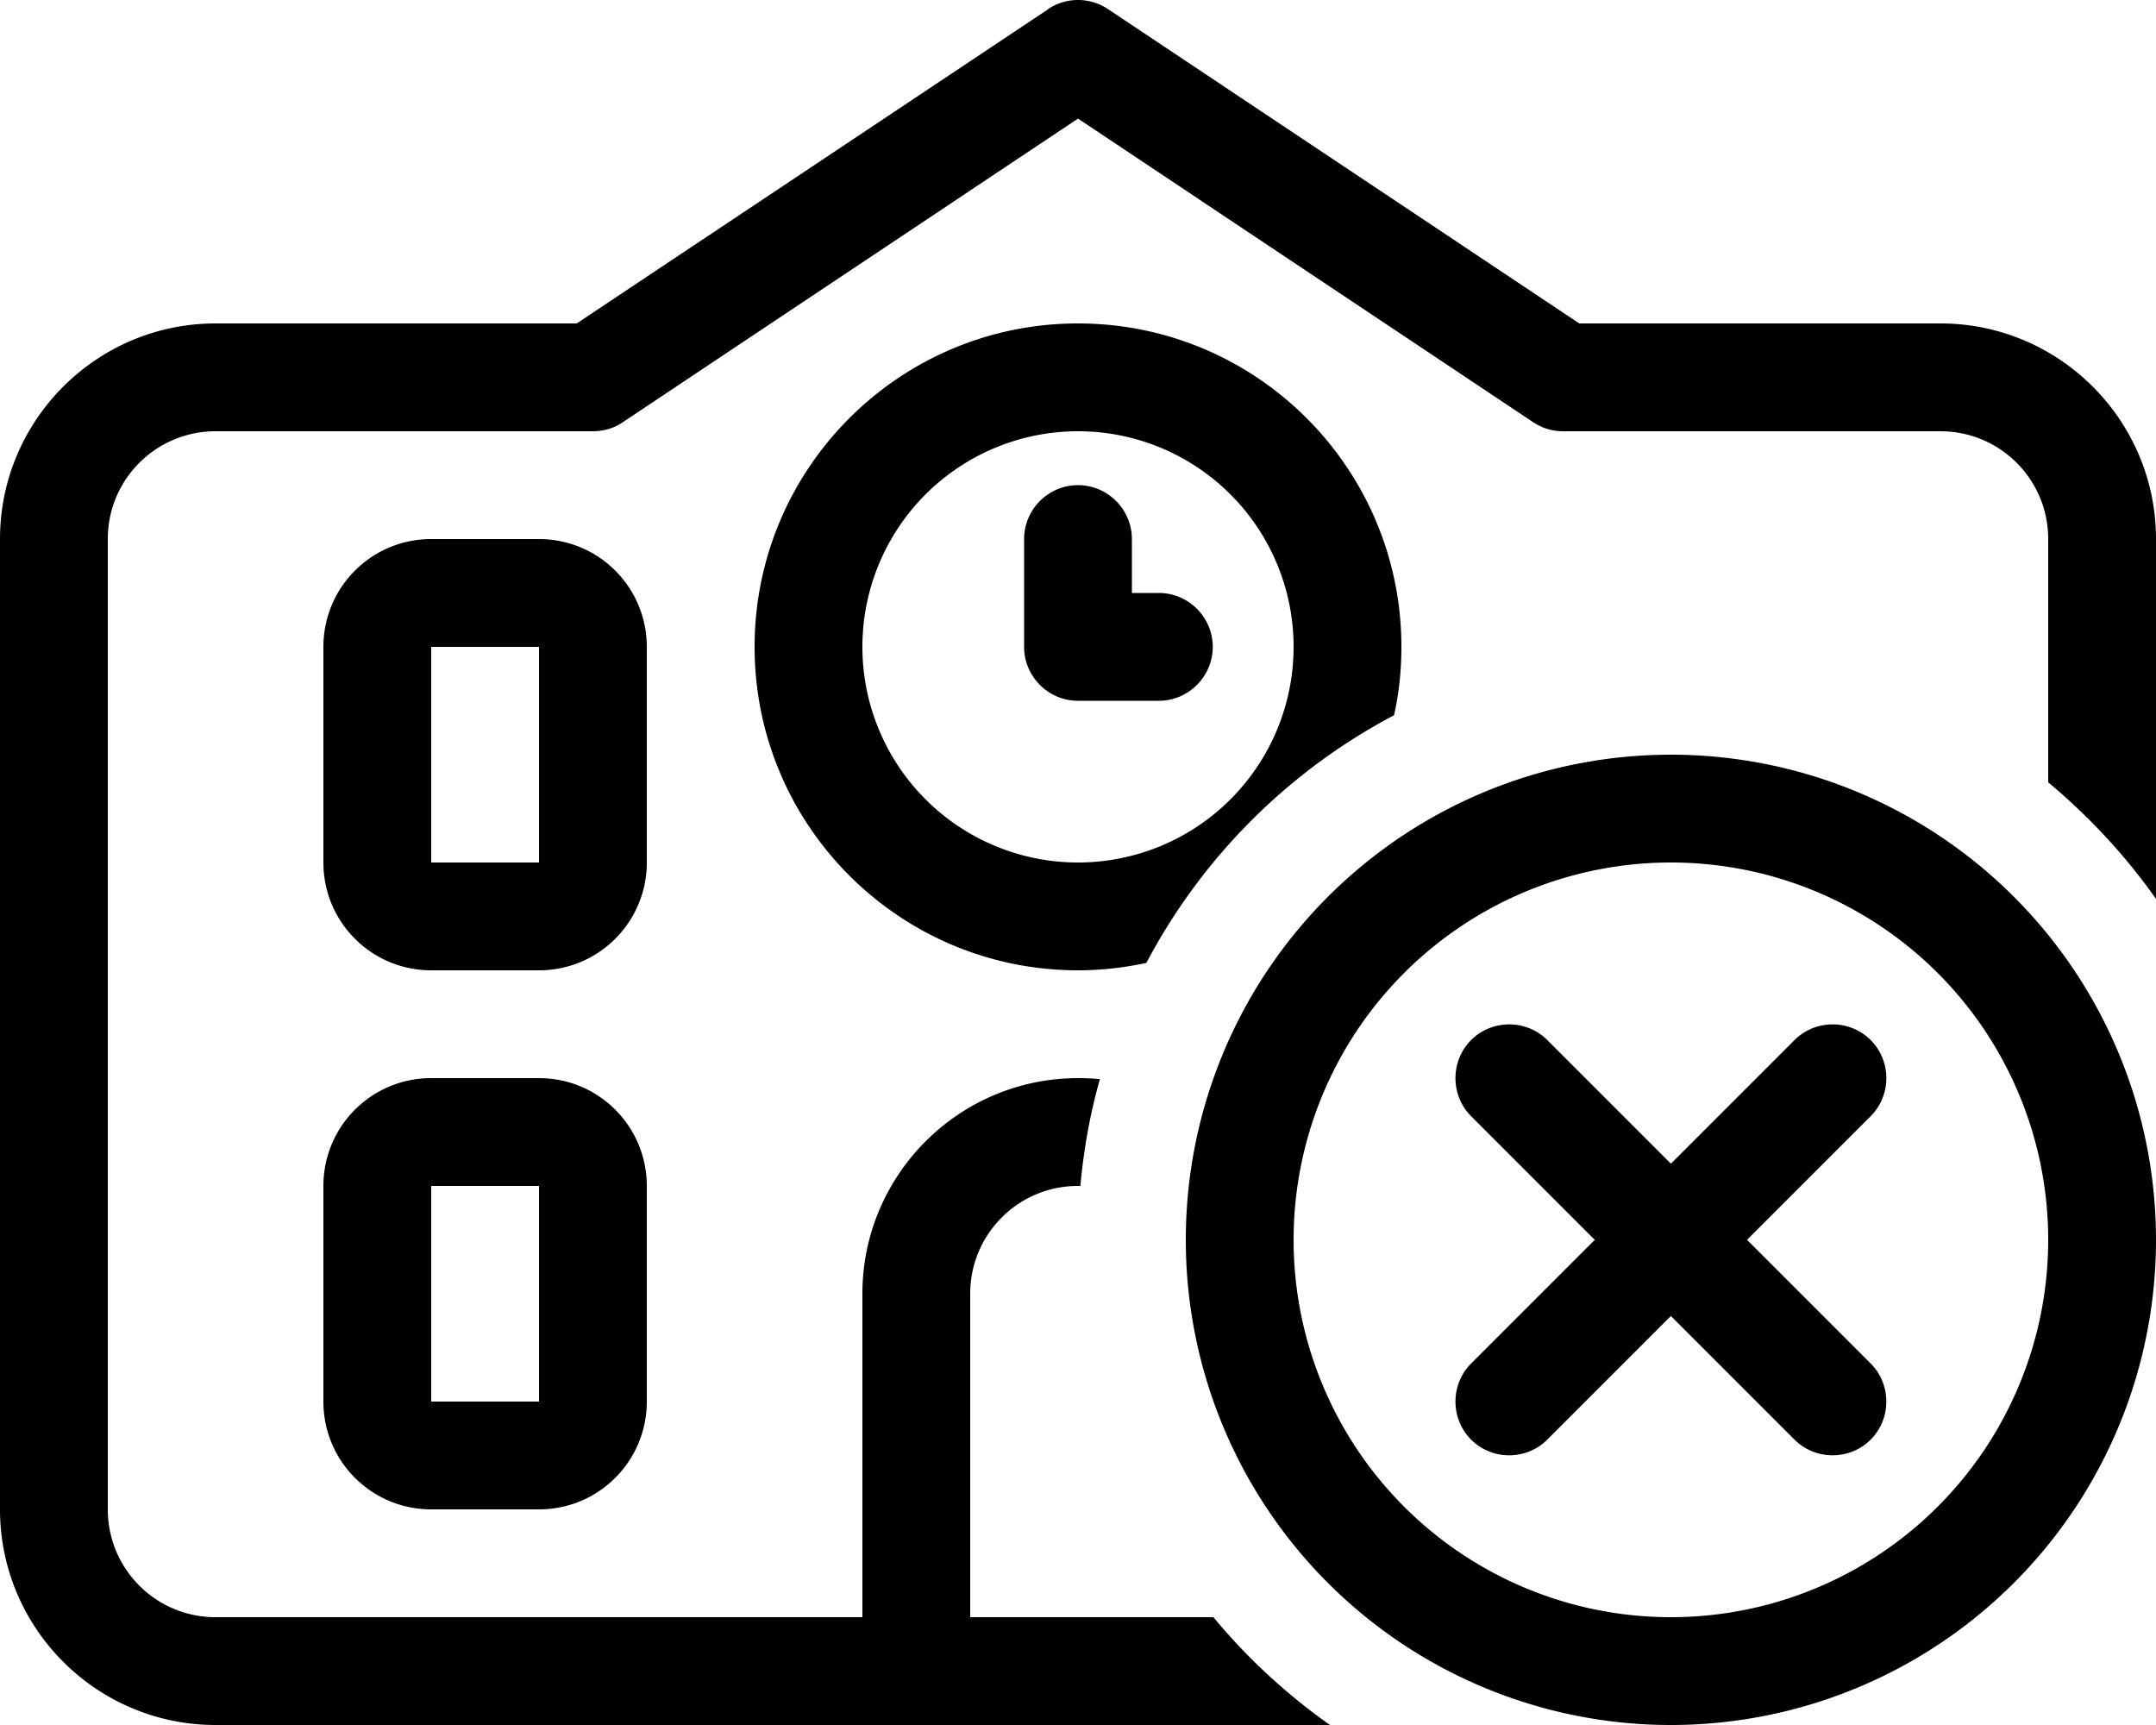 <svg xmlns="http://www.w3.org/2000/svg" viewBox="0 0 640 512"><!--! Font Awesome Pro 6.3.0 by @fontawesome - https://fontawesome.com License - https://fontawesome.com/license (Commercial License) Copyright 2023 Fonticons, Inc. --><path d="M311.1 2.7c5.4-3.6 12.4-3.6 17.8 0L468.8 96H576c35.3 0 64 28.7 64 64V266.8c-9.1-12.9-19.9-24.5-32-34.6V160c0-17.7-14.3-32-32-32H464c-3.2 0-6.2-.9-8.9-2.7L320 35.2 184.9 125.3c-2.6 1.8-5.7 2.7-8.9 2.7H64c-17.7 0-32 14.3-32 32V448c0 17.7 14.3 32 32 32H256V384c0-35.3 28.7-64 64-64c2.2 0 4.4 .1 6.5 .3c-2.9 10.2-4.8 20.8-5.8 31.7l-.7 0c-17.7 0-32 14.3-32 32v96h32 32 8.2c10 12.1 21.7 22.9 34.6 32H384 352 288 256 64c-35.3 0-64-28.7-64-64V160c0-35.3 28.7-64 64-64H171.2l140-93.3zM416 192c0 7-.7 13.8-2.2 20.3c-31.3 16.5-57 42.2-73.5 73.5c-6.5 1.4-13.3 2.2-20.3 2.2c-53 0-96-43-96-96s43-96 96-96s96 43 96 96zM128 160h32c17.7 0 32 14.3 32 32v64c0 17.7-14.3 32-32 32H128c-17.7 0-32-14.3-32-32V192c0-17.7 14.3-32 32-32zm0 32v64h32V192H128zM96 352c0-17.7 14.3-32 32-32h32c17.7 0 32 14.3 32 32v64c0 17.7-14.3 32-32 32H128c-17.7 0-32-14.3-32-32V352zm64 0H128v64h32V352zm160-96a64 64 0 1 0 0-128 64 64 0 1 0 0 128zm16-96v16h8c8.8 0 16 7.2 16 16s-7.2 16-16 16H320c-8.8 0-16-7.2-16-16V160c0-8.8 7.2-16 16-16s16 7.2 16 16zM608 368a112 112 0 1 0 -224 0 112 112 0 1 0 224 0zm-256 0a144 144 0 1 1 288 0 144 144 0 1 1 -288 0zm166.6 0l36.7 36.7c6.2 6.2 6.2 16.4 0 22.6s-16.4 6.2-22.6 0L496 390.6l-36.7 36.7c-6.2 6.2-16.4 6.2-22.6 0s-6.2-16.4 0-22.6L473.4 368l-36.7-36.7c-6.2-6.2-6.2-16.4 0-22.6s16.4-6.2 22.6 0L496 345.4l36.7-36.7c6.2-6.2 16.4-6.2 22.6 0s6.2 16.4 0 22.6L518.6 368z"/></svg>